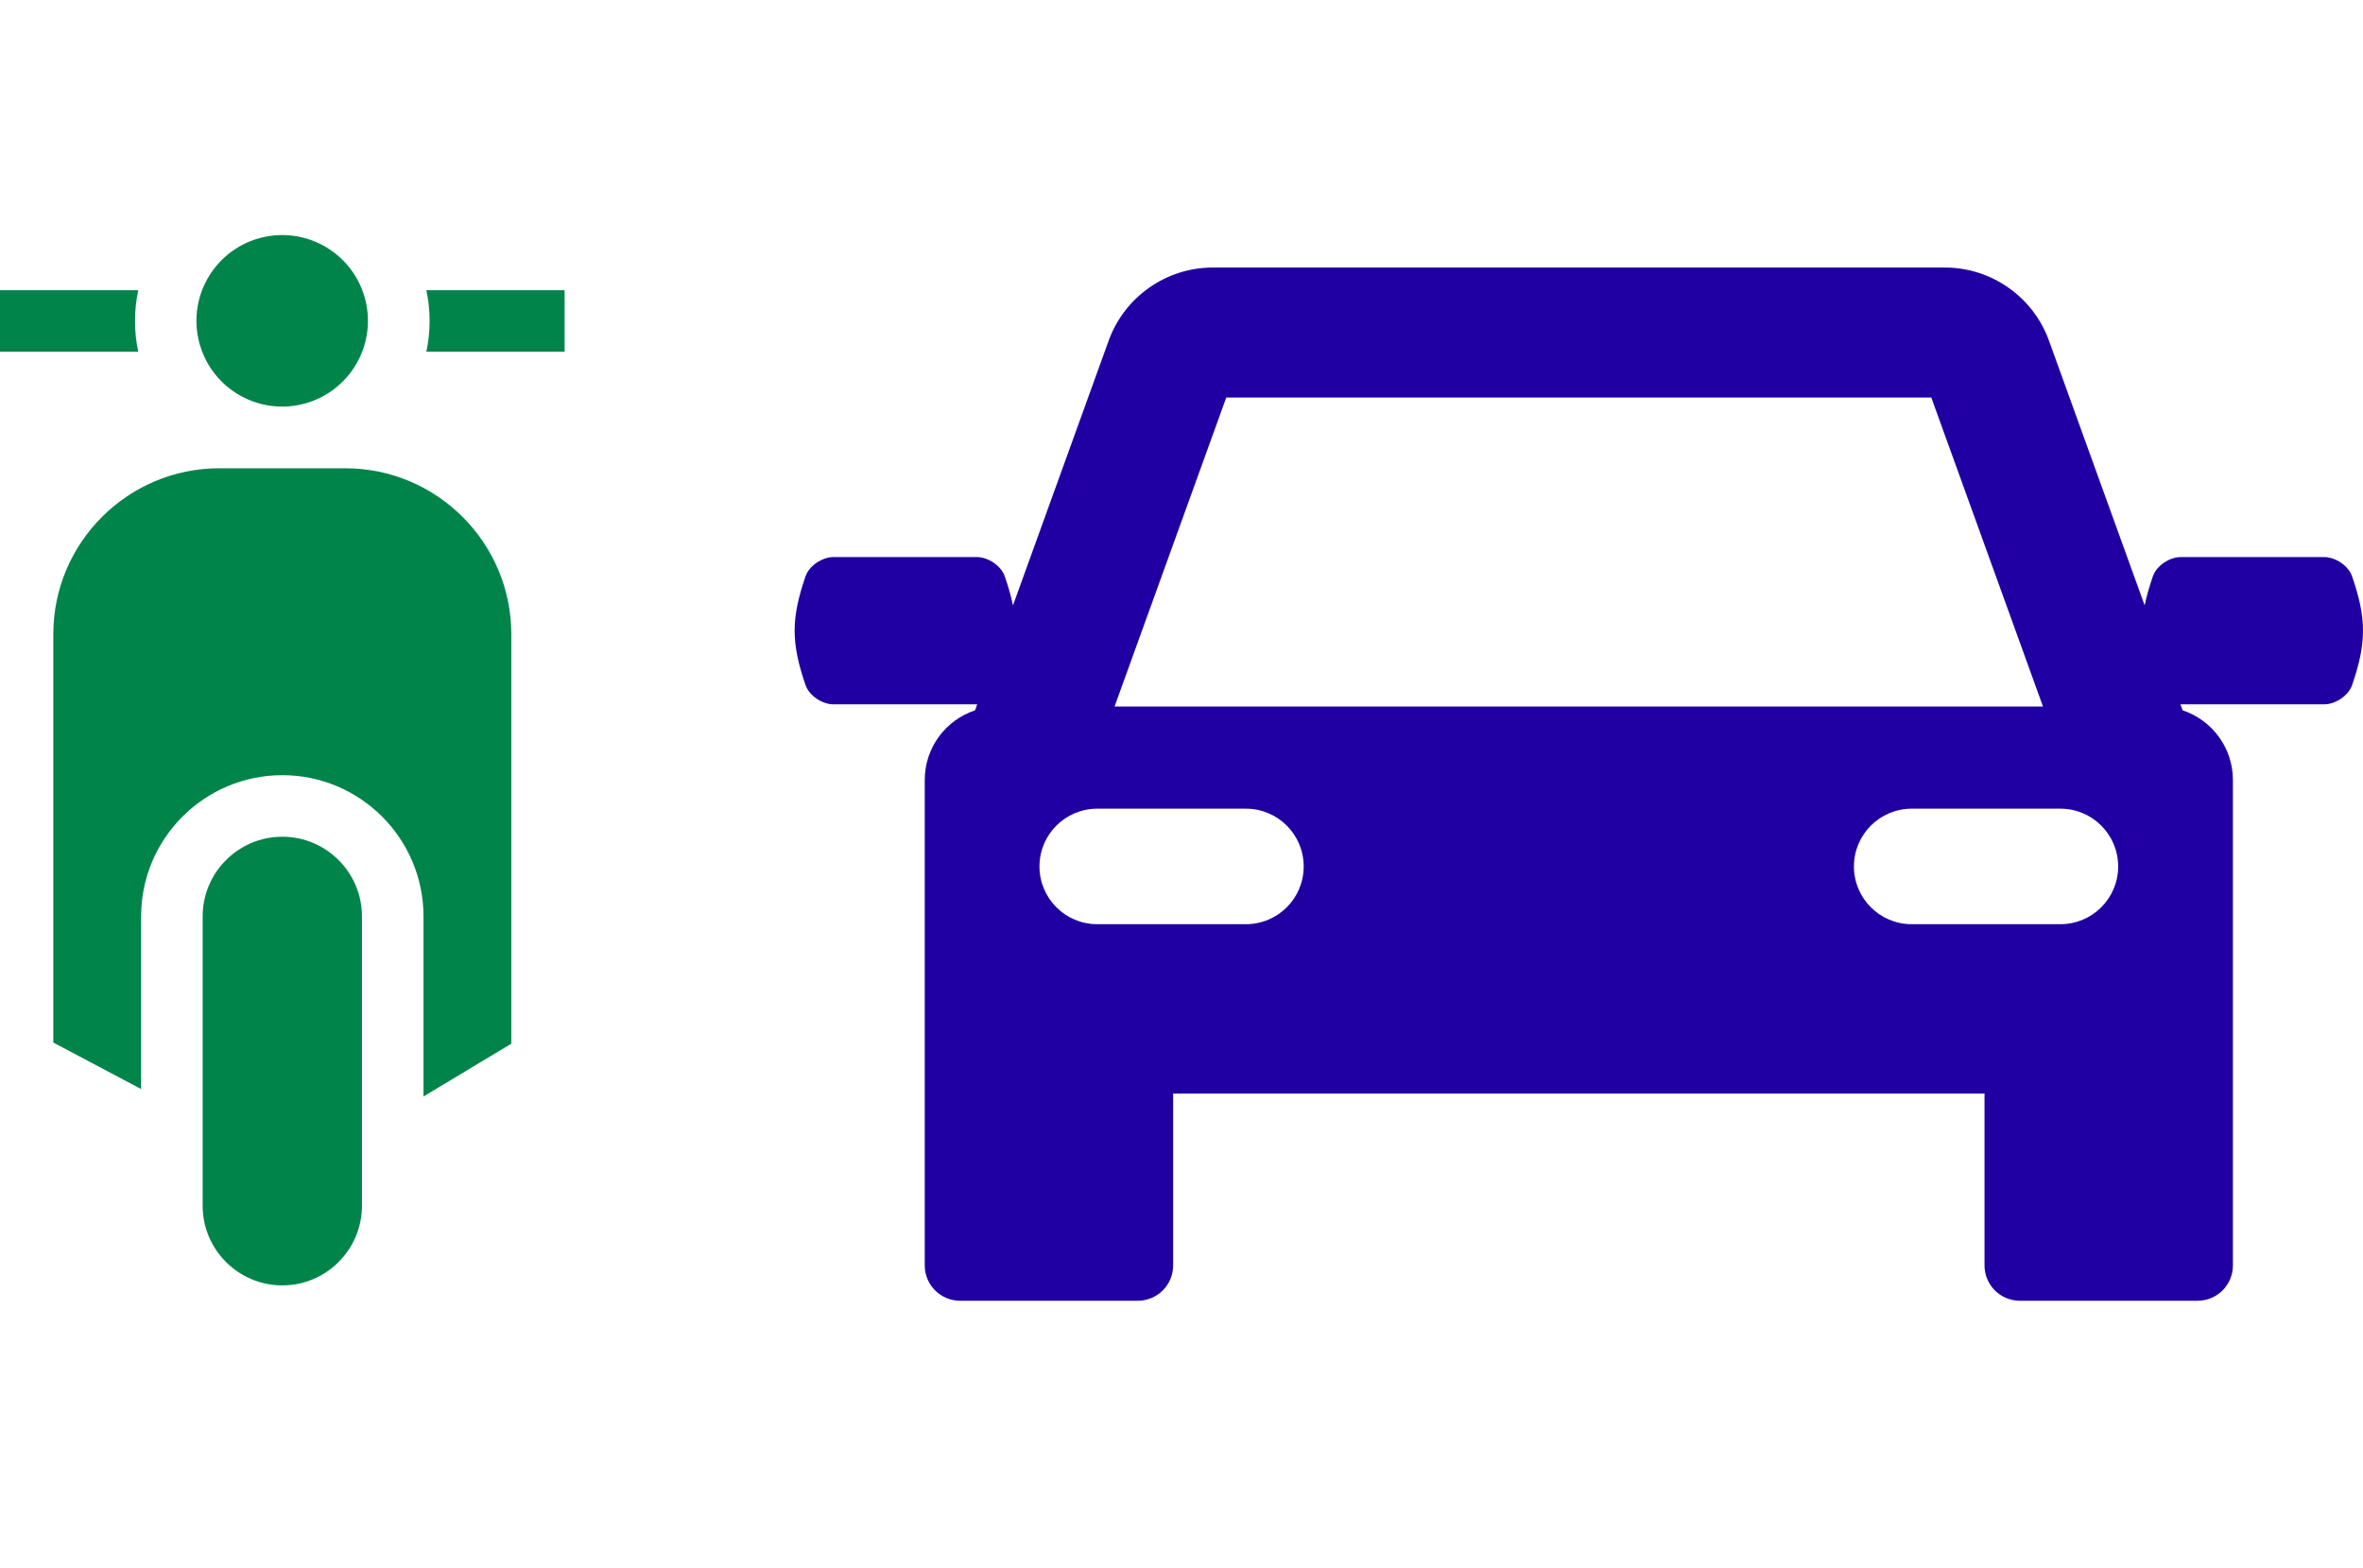 <?xml version="1.0" encoding="UTF-8"?> <svg xmlns="http://www.w3.org/2000/svg" width="113" height="75" viewBox="0 0 113 75" fill="none"><path d="M112.479 27.563C112.301 27.044 111.669 26.64 111.142 26.64C108.857 26.64 106.573 26.64 104.289 26.64C103.761 26.64 103.129 27.044 102.951 27.563C102.776 28.071 102.646 28.524 102.559 28.951L97.981 16.286C97.227 14.197 95.227 12.794 93.006 12.794H57.994C55.774 12.794 53.774 14.197 53.019 16.286L48.441 28.952C48.354 28.525 48.224 28.072 48.049 27.563C47.871 27.044 47.239 26.64 46.711 26.64C44.427 26.64 42.143 26.64 39.858 26.64C39.331 26.64 38.699 27.044 38.52 27.563C37.827 29.584 37.827 30.741 38.521 32.761C38.699 33.281 39.331 33.684 39.858 33.684C42.143 33.684 44.427 33.684 46.712 33.684C46.718 33.684 46.725 33.682 46.731 33.682L46.628 33.969C45.231 34.433 44.222 35.748 44.222 37.302V47.907V48.781V60.517C44.222 61.45 44.978 62.206 45.911 62.206H54.411C55.343 62.206 56.1 61.45 56.1 60.517V52.295H94.901V60.517C94.901 61.45 95.657 62.206 96.59 62.206H105.09C106.023 62.206 106.779 61.45 106.779 60.517V48.781V47.907V37.302C106.779 35.749 105.77 34.434 104.373 33.969L104.27 33.682C104.276 33.682 104.283 33.684 104.289 33.684C106.573 33.684 108.857 33.684 111.142 33.684C111.67 33.684 112.301 33.28 112.48 32.761C113.174 30.741 113.173 29.584 112.479 27.563ZM58.641 19.01H92.355L97.697 33.788H53.299L58.641 19.01ZM59.581 44.198H52.47C50.945 44.198 49.708 42.962 49.708 41.436C49.708 39.911 50.944 38.674 52.47 38.674H59.581C61.107 38.674 62.343 39.91 62.343 41.436C62.344 42.962 61.107 44.198 59.581 44.198ZM98.53 44.198H91.419C89.893 44.198 88.656 42.962 88.656 41.436C88.656 39.911 89.893 38.674 91.419 38.674H98.53C100.055 38.674 101.292 39.91 101.292 41.436C101.292 42.962 100.055 44.198 98.53 44.198Z" fill="#2100A3"></path><path d="M13.5 40.015C11.399 40.015 9.691 41.724 9.691 43.824V57.662C9.691 59.762 11.399 61.471 13.5 61.471C15.6 61.471 17.309 59.762 17.309 57.662V43.824C17.309 41.724 15.6 40.015 13.5 40.015Z" fill="#00844A"></path><path d="M14.438 19.333C16.642 18.812 18.006 16.603 17.485 14.399C16.964 12.195 14.755 10.831 12.551 11.352C10.348 11.873 8.983 14.082 9.504 16.285C10.025 18.489 12.234 19.854 14.438 19.333Z" fill="#00844A"></path><path d="M16.512 22.394H10.488C6.11 22.394 2.549 25.955 2.549 30.332V49.858L6.748 52.081V43.824C6.748 40.101 9.777 37.072 13.5 37.072C17.223 37.072 20.252 40.101 20.252 43.824V52.437L24.451 49.911V30.332C24.451 25.954 20.89 22.394 16.512 22.394V22.394Z" fill="#00844A"></path><path d="M6.456 15.349C6.456 14.845 6.51 14.353 6.612 13.878H0V16.821H6.612C6.51 16.346 6.456 15.854 6.456 15.349Z" fill="#00844A"></path><path d="M20.388 13.878C20.49 14.353 20.544 14.845 20.544 15.349C20.544 15.854 20.49 16.346 20.388 16.821H27V13.878H20.388Z" fill="#00844A"></path></svg> 
